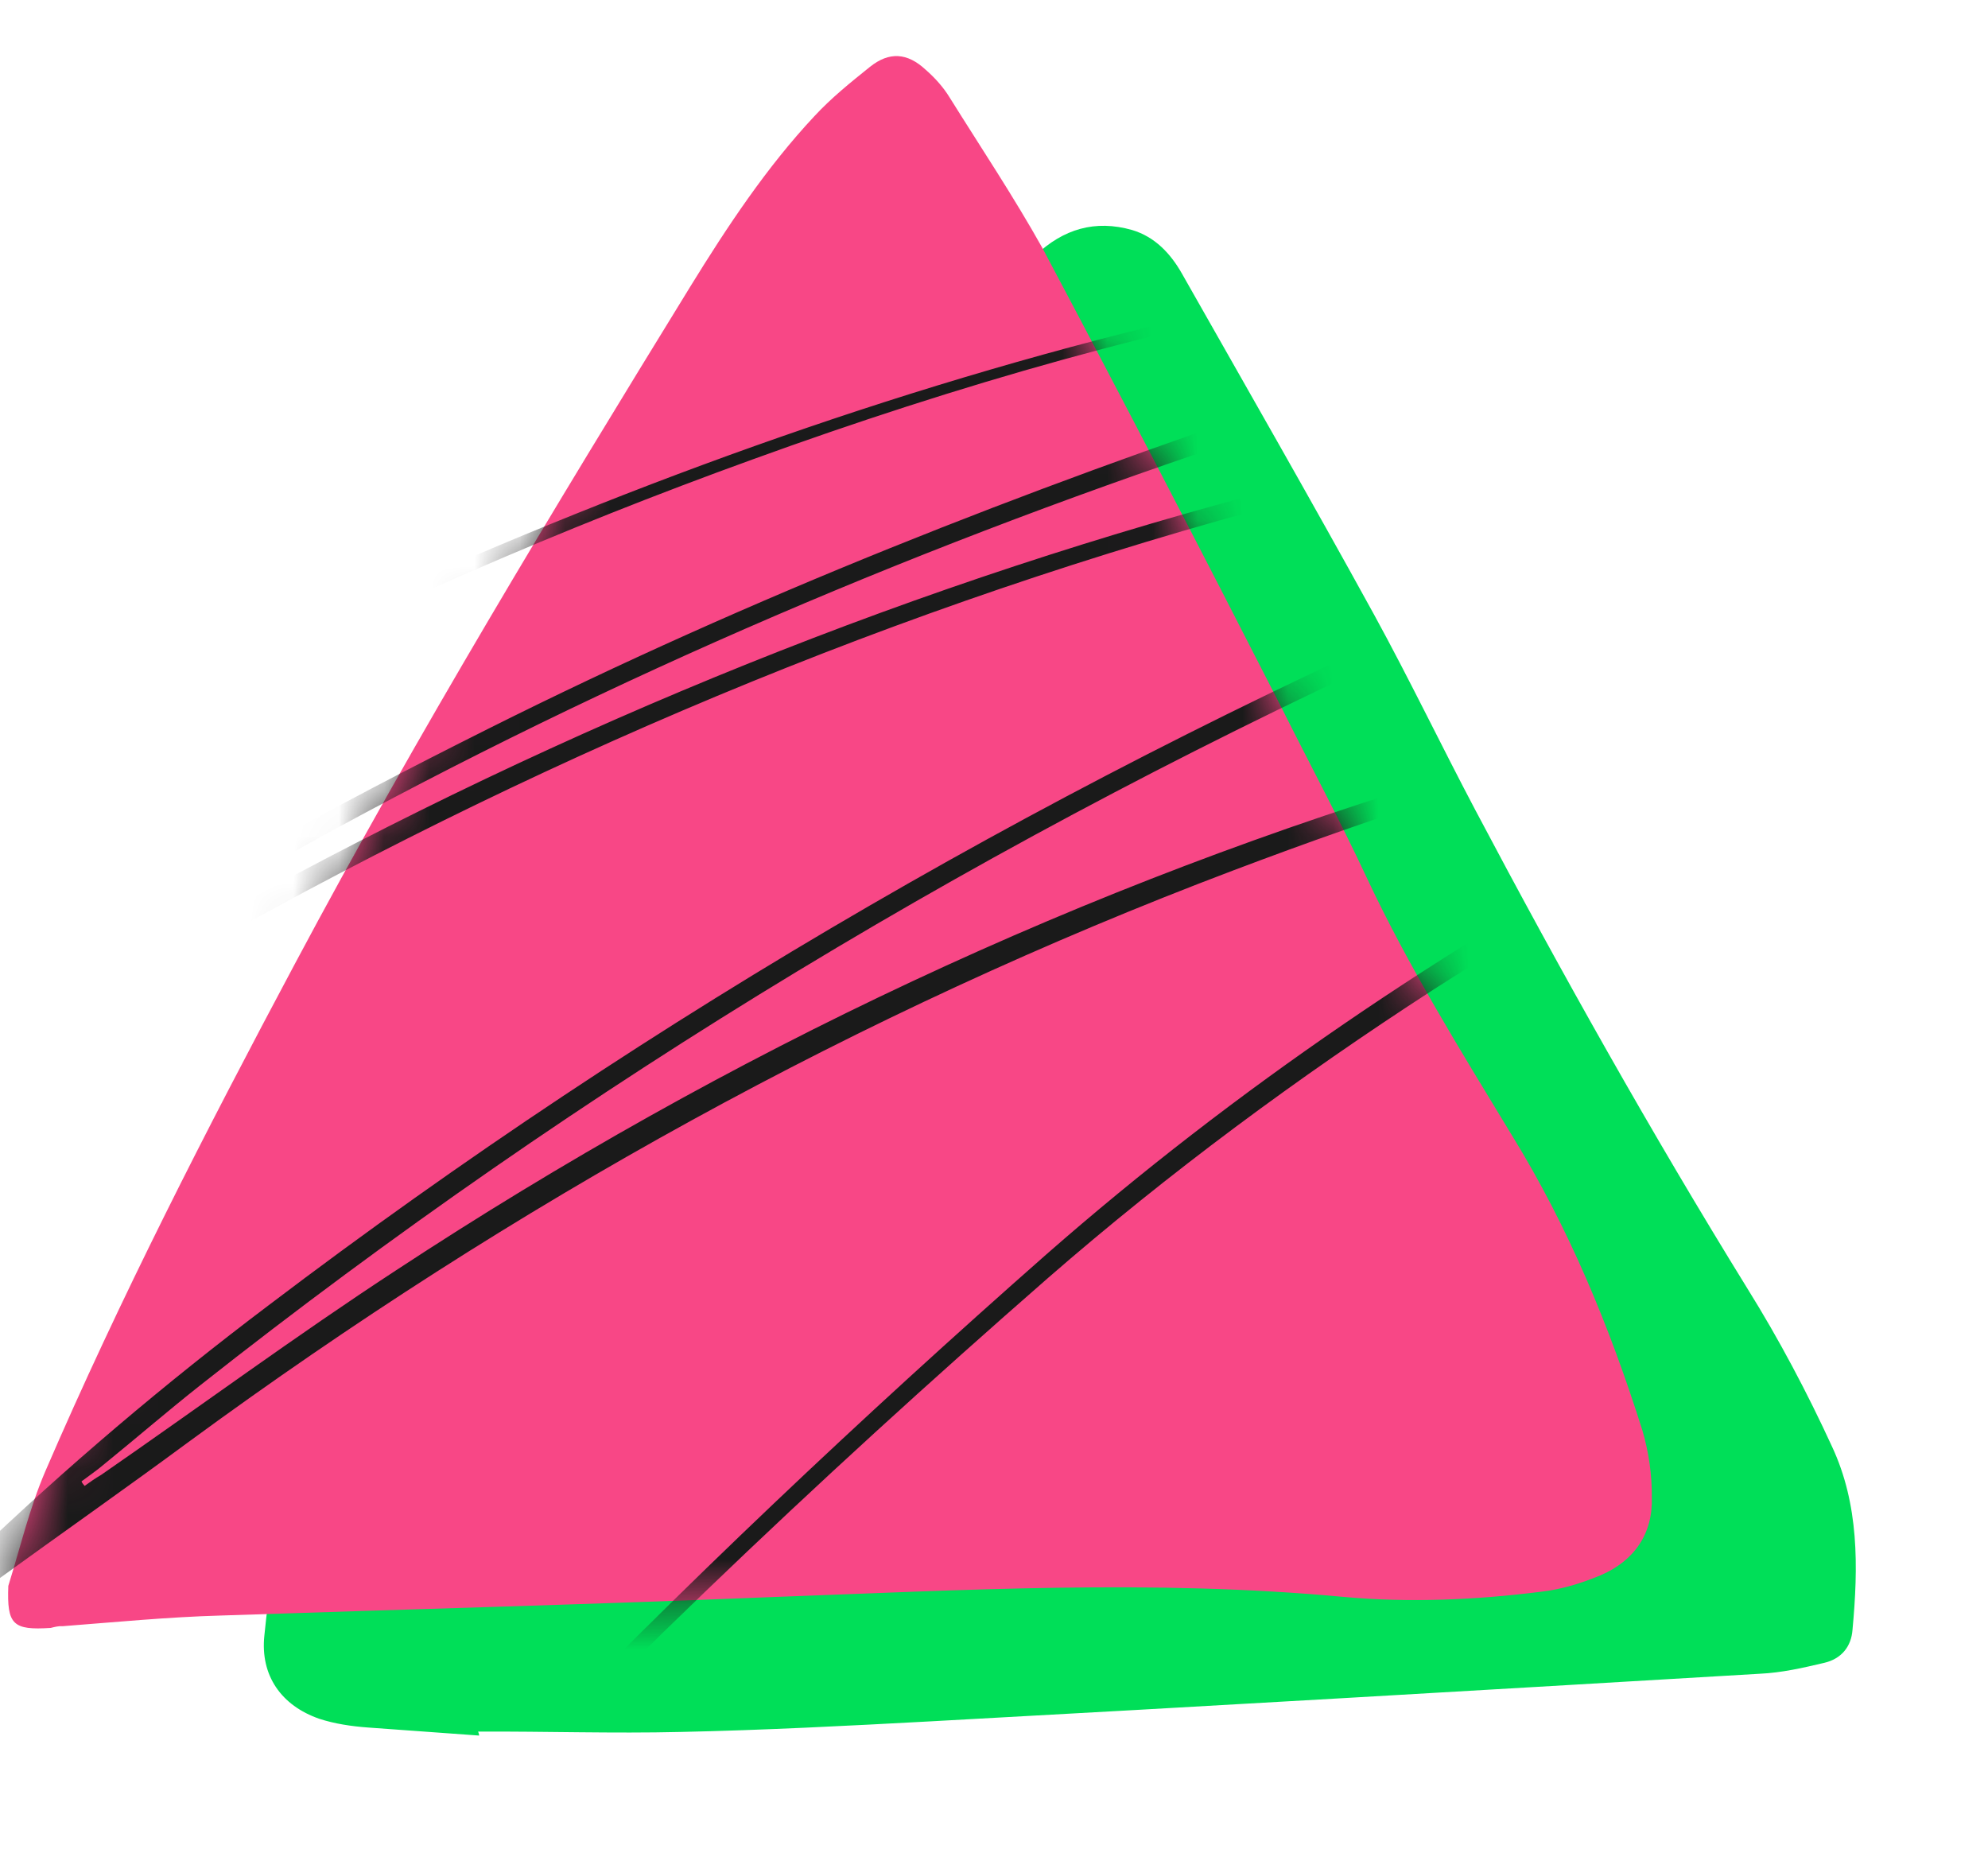 <?xml version="1.0" encoding="UTF-8"?> <svg xmlns="http://www.w3.org/2000/svg" width="44" height="41" viewBox="0 0 44 41" fill="none"> <path d="M10.604 38.409C9.775 38.349 8.947 38.289 8.146 38.231C7.775 38.204 7.405 38.148 7.068 38.038C6.227 37.747 5.758 37.081 5.851 36.197C5.954 35.17 6.114 34.147 6.275 33.124C6.377 32.5 6.672 32.004 7.293 31.761C7.442 31.686 7.595 31.553 7.691 31.417C8.696 29.449 9.892 27.611 11.033 25.74C11.489 24.997 11.945 24.254 12.291 23.446C13.422 20.913 14.525 18.378 15.63 15.815C16.318 14.255 17.224 12.855 18.354 11.529C18.982 10.799 19.473 9.973 19.935 9.144C20.493 8.179 21.105 7.275 21.987 6.592C22.323 6.329 22.607 5.976 22.917 5.653C23.535 5.066 24.239 4.858 25.056 5.09C25.562 5.241 25.909 5.611 26.163 6.061C27.59 8.578 29.019 11.066 30.416 13.609C31.202 15.045 31.901 16.504 32.659 17.938C34.555 21.523 36.54 25.058 38.675 28.516C39.37 29.63 40.002 30.825 40.548 32.014C41.145 33.293 41.131 34.671 41.001 36.069C40.974 36.441 40.754 36.712 40.374 36.8C39.906 36.91 39.438 37.019 38.948 37.041C32.831 37.403 26.684 37.763 20.569 38.096C18.751 38.194 16.905 38.29 15.064 38.329C13.567 38.365 12.077 38.314 10.582 38.321C10.606 38.38 10.604 38.409 10.604 38.409ZM10.622 32.606C10.992 32.661 11.245 32.737 11.502 32.756C12.476 32.797 13.476 32.87 14.452 32.883C17.321 32.947 20.194 32.954 23.028 32.699C24.707 32.534 26.389 32.311 28.09 32.233C29.936 32.136 31.8 32.185 33.669 32.177C33.928 32.167 34.187 32.157 34.506 32.122C34.404 31.943 34.382 31.855 34.331 31.765C31.947 28.173 29.805 24.426 27.66 20.708C27.2 19.928 26.62 19.196 26.129 18.442C25.454 17.445 24.781 16.42 24.109 15.394C24.031 15.273 23.958 15.096 23.911 14.949C23.699 14.301 23.771 13.703 24.266 13.222C24.76 12.74 25.34 12.667 25.985 12.886C26.126 12.925 26.238 12.962 26.492 13.038C25.733 11.604 24.996 10.286 24.196 9.021C23.598 9.352 23.246 9.843 22.95 10.368C22.291 11.527 21.688 12.719 20.756 13.686C19.85 14.683 19.138 15.781 18.59 17.006C17.904 18.537 17.276 20.071 16.591 21.602C15.84 23.243 15.171 24.947 14.309 26.523C13.317 28.319 12.191 29.99 11.117 31.722C10.925 31.996 10.79 32.273 10.622 32.606Z" fill="#00DF58"></path> <path d="M0.184 35.097C0.446 34.254 0.653 33.378 0.999 32.57C2.657 28.725 4.563 25.013 6.525 21.333C9.252 16.215 12.254 11.26 15.282 6.336C16.096 5.016 16.967 3.7 18.026 2.57C18.4 2.166 18.827 1.823 19.254 1.48C19.681 1.138 20.082 1.167 20.485 1.541C20.702 1.729 20.887 1.943 21.016 2.154C21.711 3.267 22.437 4.354 23.073 5.492C24.868 8.869 26.633 12.273 28.37 15.674C28.997 16.926 29.656 18.152 30.253 19.43C31.174 21.394 32.332 23.259 33.461 25.122C34.721 27.167 35.626 29.359 36.35 31.653C36.489 32.122 36.566 32.645 36.559 33.133C36.587 33.94 36.17 34.542 35.428 34.861C35.014 35.033 34.572 35.173 34.109 35.226C32.659 35.408 31.189 35.474 29.733 35.34C25.509 34.948 21.325 35.191 17.09 35.344C13.027 35.51 8.939 35.616 4.878 35.753C3.726 35.785 2.54 35.9 1.384 35.989C1.298 35.982 1.21 36.005 1.122 36.027C0.285 36.081 0.151 35.957 0.184 35.097Z" fill="#F84786"></path> <mask id="mask0_181_848" style="mask-type:alpha" maskUnits="userSpaceOnUse" x="0" y="1" width="37" height="36"> <path d="M0.184 35.097C0.446 34.254 0.653 33.378 0.999 32.57C2.657 28.725 4.563 25.013 6.525 21.333C9.252 16.215 12.254 11.26 15.282 6.336C16.096 5.016 16.967 3.7 18.026 2.57C18.4 2.166 18.827 1.823 19.254 1.48C19.681 1.138 20.082 1.167 20.485 1.541C20.702 1.729 20.887 1.943 21.016 2.154C21.711 3.267 22.437 4.354 23.073 5.492C24.868 8.869 26.633 12.273 28.37 15.674C28.997 16.926 29.656 18.152 30.253 19.43C31.174 21.394 32.332 23.259 33.461 25.122C34.721 27.167 35.626 29.359 36.35 31.653C36.489 32.122 36.566 32.645 36.559 33.133C36.587 33.94 36.17 34.542 35.428 34.861C35.014 35.033 34.572 35.173 34.109 35.226C32.659 35.408 31.189 35.474 29.733 35.34C25.509 34.948 21.325 35.191 17.09 35.344C13.027 35.51 8.939 35.616 4.878 35.753C3.726 35.785 2.54 35.9 1.384 35.989C1.298 35.982 1.21 36.005 1.122 36.027C0.285 36.081 0.151 35.957 0.184 35.097Z" fill="black"></path> </mask> <g mask="url(#mask0_181_848)"> <path d="M4.819 47.846C4.718 47.398 4.862 46.987 5.081 46.62C5.451 46.014 5.822 45.39 6.248 44.808C7.797 42.756 9.546 40.871 11.329 39.028C15.105 35.106 19.06 31.37 23.159 27.76C27.358 24.08 31.957 20.985 36.85 18.332C37.969 17.723 39.07 17.094 40.169 16.484C40.409 16.348 40.63 16.211 40.842 15.939C40.505 15.819 40.217 15.817 39.927 15.854C39.056 15.963 38.166 16.052 37.29 16.237C33.863 16.928 30.559 18.029 27.285 19.267C18.999 22.402 11.342 26.655 4.21 31.885C2.791 32.932 1.355 33.939 -0.062 34.966C-0.265 35.124 -0.486 35.261 -0.707 35.398C-0.848 35.484 -1.025 35.548 -1.168 35.403C-1.328 35.219 -1.201 35.056 -1.075 34.912C-0.929 34.75 -0.784 34.607 -0.621 34.466C1.462 32.471 3.649 30.619 5.942 28.889C14.47 22.419 23.699 17.111 33.524 12.862C35.03 12.205 36.537 11.529 38.045 10.833C38.542 10.601 39.023 10.31 39.485 10.037C39.645 9.934 39.79 9.791 39.996 9.596C39.771 9.522 39.643 9.436 39.508 9.445C38.78 9.431 38.036 9.377 37.321 9.44C34.076 9.742 30.916 10.451 27.785 11.297C19.093 13.675 10.892 17.238 3.1 21.768C1.878 22.484 0.654 23.219 -0.587 23.934C-0.887 24.104 -1.207 24.272 -1.524 24.422C-1.624 24.472 -1.744 24.54 -1.86 24.55C-1.976 24.561 -2.167 24.547 -2.182 24.489C-2.212 24.372 -2.201 24.219 -2.136 24.128C-2.049 23.981 -1.907 23.877 -1.784 23.771C-0.932 23.124 -0.097 22.456 0.792 21.85C3.981 19.668 7.375 17.845 10.819 16.122C16.633 13.21 22.656 10.849 28.811 8.786C30.287 8.28 31.762 7.774 33.239 7.249C33.752 7.056 34.249 6.824 34.745 6.591C34.924 6.509 35.088 6.367 35.35 6.195C34.975 6.072 34.71 6.014 34.423 6.013C33.118 6.014 31.821 6.169 30.539 6.383C25.799 7.189 21.193 8.522 16.661 10.166C12.425 11.698 8.304 13.488 4.317 15.555C3.66 15.891 3.055 16.287 2.432 16.683C2.311 16.77 2.116 16.813 2.137 17.044C2.134 17.083 1.997 17.13 1.916 17.182C1.864 17.101 1.776 16.999 1.799 16.943C1.847 16.813 1.932 16.704 2.034 16.616C2.379 16.353 2.724 16.091 3.084 15.887C4.749 14.897 6.477 14.083 8.242 13.292C14.172 10.618 20.28 8.417 26.642 6.943C28.73 6.462 30.832 6.04 32.957 5.849C33.517 5.794 34.094 5.778 34.652 5.761C34.882 5.759 35.147 5.816 35.372 5.89C35.653 5.987 35.73 6.241 35.521 6.475C35.375 6.637 35.211 6.778 35.031 6.88C34.533 7.131 34.015 7.4 33.483 7.592C31.159 8.419 28.837 9.228 26.514 10.037C19.274 12.501 12.259 15.575 5.556 19.38C3.476 20.551 1.447 21.802 -0.478 23.214C-0.6 23.32 -0.741 23.406 -0.83 23.572C-0.67 23.488 -0.53 23.402 -0.37 23.318C1.912 22.008 4.16 20.639 6.477 19.389C13.98 15.393 21.838 12.341 30.098 10.354C32.403 9.793 34.739 9.33 37.095 9.117C37.887 9.041 38.673 9.059 39.479 9.06C39.652 9.053 39.84 9.105 40.006 9.194C40.303 9.33 40.398 9.605 40.207 9.86C40.08 10.023 39.915 10.183 39.735 10.285C39.233 10.594 38.712 10.901 38.175 11.168C36.09 12.128 34.008 13.069 31.906 14.009C22.067 18.449 12.899 23.972 4.433 30.656C3.721 31.218 3.025 31.819 2.311 32.399C2.147 32.54 1.966 32.661 1.804 32.784C1.82 32.823 1.838 32.843 1.873 32.884C1.995 32.797 2.116 32.71 2.236 32.642C4.417 31.134 6.546 29.564 8.761 28.116C16.114 23.285 24.001 19.566 32.453 17.056C34.531 16.44 36.626 15.864 38.795 15.58C39.376 15.507 39.952 15.511 40.53 15.476C40.627 15.464 40.721 15.49 40.796 15.514C41.248 15.624 41.358 15.957 41.046 16.299C40.839 16.513 40.575 16.705 40.334 16.86C39.691 17.254 39.05 17.629 38.391 17.983C36.132 19.237 33.891 20.512 31.718 21.906C28.738 23.835 25.88 25.946 23.198 28.28C18.036 32.79 13.07 37.507 8.426 42.552C7.468 43.594 6.599 44.738 5.732 45.843C5.266 46.442 4.895 47.066 4.819 47.846Z" fill="#1A1A1A"></path> </g> </svg> 